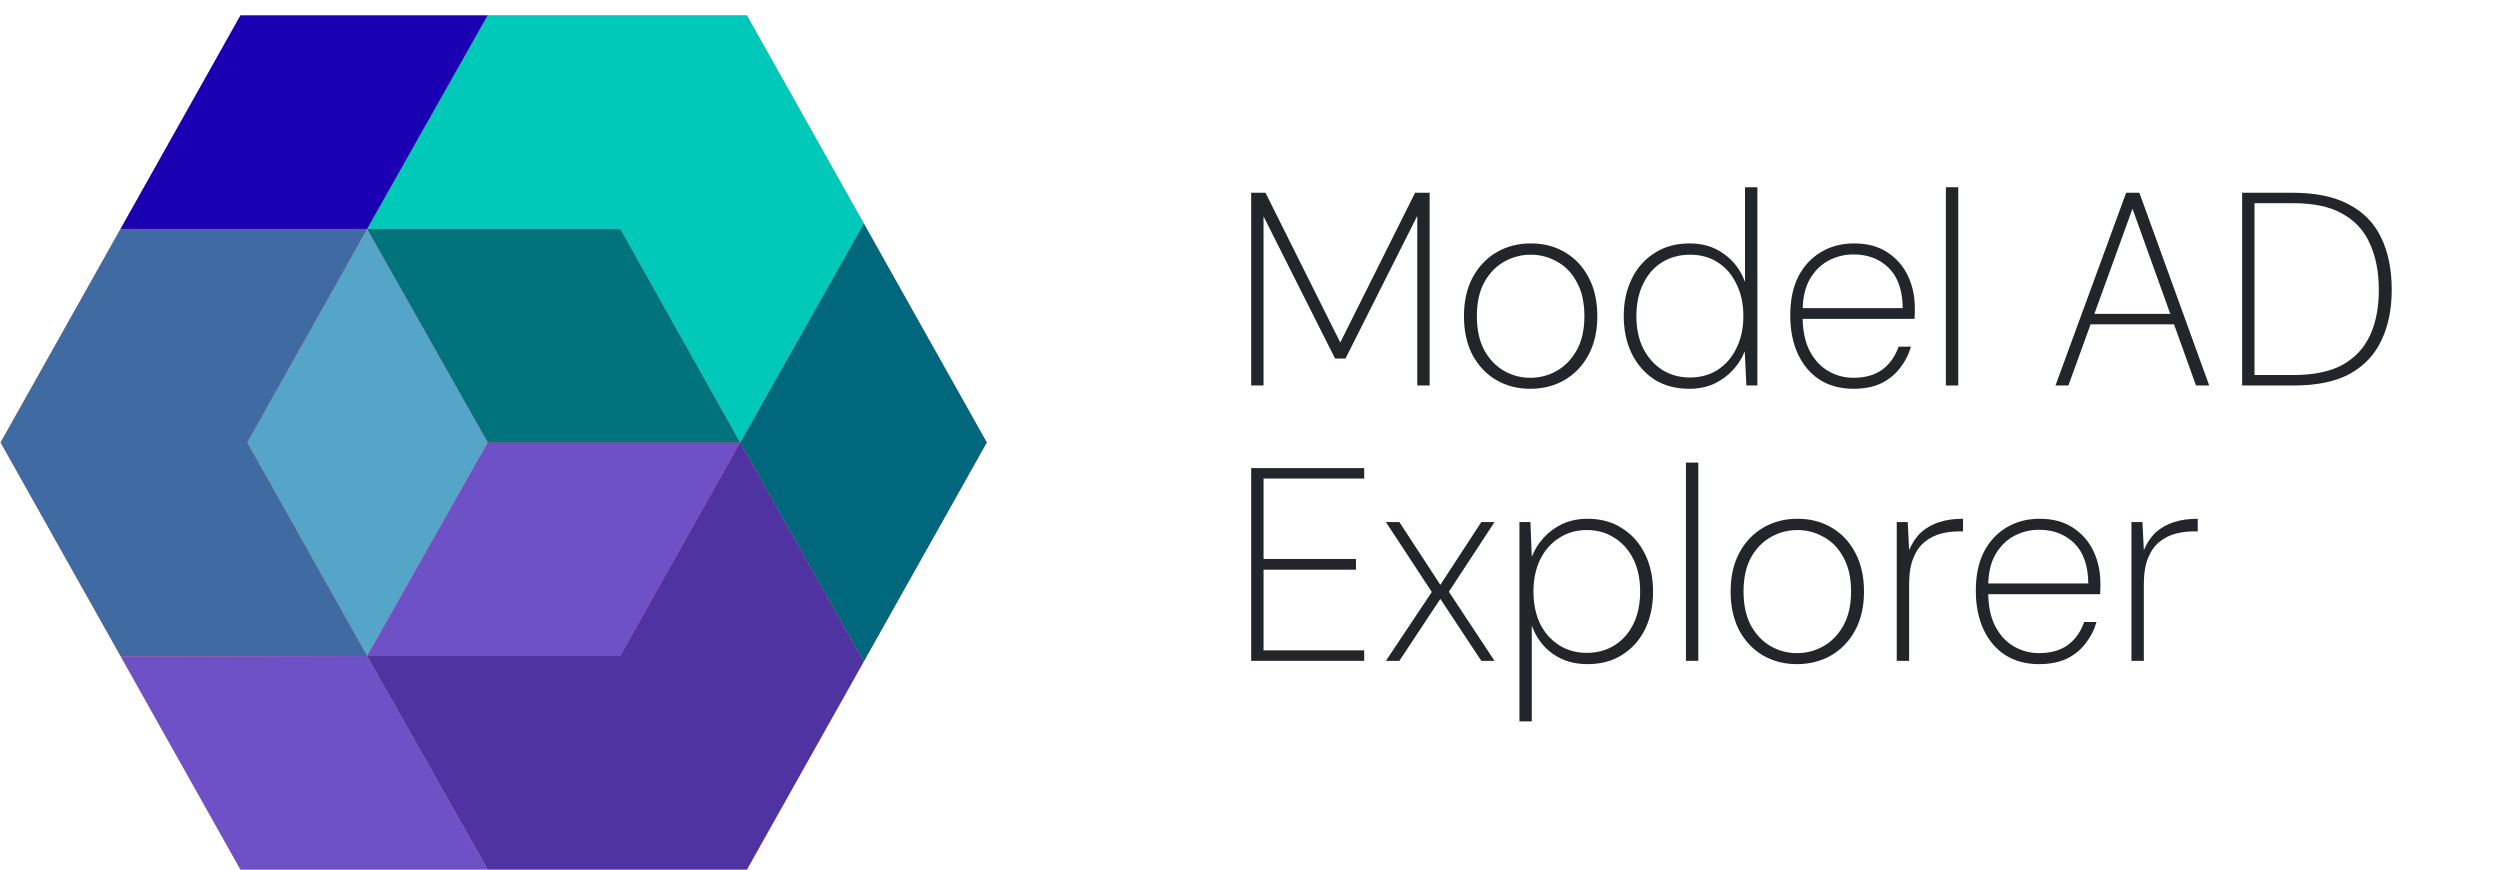 <svg width="184" height="64" viewBox="0 0 184 64" fill="none" xmlns="http://www.w3.org/2000/svg">
<g clip-path="url(#clip0_1_65)">
<path opacity="0.3" d="M17.699 64H54.971L72.627 32.566L54.971 1.132H17.699L0.043 32.566L17.699 64Z" fill="#FF0000"/>
<path opacity="0.3" d="M17.699 64H54.971L72.627 32.566L54.971 1.132H17.699L0.043 32.566L17.699 64Z" fill="#FF0000"/>
<path opacity="0.3" d="M27.017 48.283H45.653L54.481 32.566L45.653 16.849H27.017L18.189 32.566L27.017 48.283Z" fill="#FF0000"/>
<path d="M27.017 48.283L35.898 32.566H54.481L45.653 48.283H27.017Z" fill="#6F51C7"/>
<path d="M54.481 32.566L45.653 16.849H27.017L35.898 32.566H54.481Z" fill="#00737C"/>
<path d="M27.017 16.849L35.898 32.566L27.017 48.283L18.189 32.566L27.017 16.849Z" fill="#55A5C9"/>
<path d="M27.017 16.849H8.871L0.043 32.566L8.898 48.33L27.017 48.283L18.189 32.566L27.017 16.849Z" fill="#3F6AA2"/>
<path d="M27.017 48.283L35.898 64H54.971L63.576 48.684L54.481 32.566L45.653 48.283H27.017Z" fill="#4F33A3"/>
<path d="M54.481 32.566L63.576 48.684L72.627 32.566L63.576 16.448L54.481 32.566Z" fill="#00677D"/>
<path d="M54.481 32.566L63.576 16.448L54.971 1.132H35.886L27.017 16.849H45.653L54.481 32.566Z" fill="#00C9BA"/>
<path d="M27.017 48.283L35.898 64H17.699L8.898 48.33L27.017 48.283Z" fill="#6F51C7"/>
<path d="M8.871 16.849H27.017L35.886 1.132H17.699L8.871 16.849Z" fill="#1B00B3"/>
<path d="M92.087 28.372V14.186H93.139L98.644 25.21L104.15 14.186H105.222V28.372H104.311V15.888L99.029 26.386H98.26L92.997 15.929V28.372H92.087Z" fill="#22252A"/>
<path d="M112.625 28.615C111.694 28.615 110.857 28.399 110.115 27.967C109.386 27.534 108.806 26.919 108.374 26.122C107.956 25.312 107.747 24.366 107.747 23.285C107.747 22.164 107.963 21.205 108.395 20.407C108.826 19.61 109.413 18.996 110.155 18.563C110.898 18.131 111.734 17.915 112.665 17.915C113.61 17.915 114.446 18.131 115.175 18.563C115.917 18.996 116.497 19.61 116.916 20.407C117.347 21.205 117.563 22.164 117.563 23.285C117.563 24.366 117.347 25.312 116.916 26.122C116.484 26.919 115.897 27.534 115.155 27.967C114.413 28.399 113.569 28.615 112.625 28.615ZM112.625 27.805C113.326 27.805 113.974 27.636 114.568 27.298C115.175 26.96 115.667 26.453 116.045 25.778C116.423 25.102 116.612 24.265 116.612 23.265C116.612 22.265 116.423 21.427 116.045 20.752C115.681 20.076 115.195 19.577 114.588 19.252C113.994 18.915 113.353 18.746 112.665 18.746C111.977 18.746 111.329 18.915 110.722 19.252C110.115 19.59 109.622 20.097 109.245 20.772C108.88 21.434 108.698 22.265 108.698 23.265C108.698 24.265 108.88 25.102 109.245 25.778C109.622 26.453 110.108 26.96 110.702 27.298C111.296 27.636 111.937 27.805 112.625 27.805Z" fill="#22252A"/>
<path d="M124.325 28.615C123.34 28.615 122.483 28.385 121.754 27.926C121.039 27.453 120.486 26.818 120.094 26.021C119.703 25.21 119.507 24.292 119.507 23.265C119.507 22.238 119.703 21.326 120.094 20.529C120.486 19.718 121.046 19.084 121.774 18.624C122.503 18.151 123.36 17.915 124.345 17.915C125.33 17.915 126.173 18.172 126.875 18.685C127.59 19.185 128.109 19.874 128.433 20.752V13.781H129.344V28.372H128.534L128.413 25.859C128.211 26.372 127.914 26.838 127.522 27.257C127.145 27.663 126.686 27.994 126.146 28.25C125.606 28.494 124.999 28.615 124.325 28.615ZM124.385 27.784C125.154 27.784 125.836 27.595 126.43 27.217C127.023 26.825 127.482 26.291 127.806 25.616C128.143 24.927 128.312 24.143 128.312 23.265C128.312 22.373 128.143 21.59 127.806 20.914C127.482 20.225 127.023 19.691 126.43 19.313C125.849 18.935 125.168 18.746 124.385 18.746C123.63 18.746 122.948 18.928 122.341 19.293C121.747 19.658 121.282 20.185 120.944 20.874C120.607 21.549 120.438 22.346 120.438 23.265C120.438 24.184 120.607 24.981 120.944 25.656C121.295 26.332 121.768 26.859 122.361 27.237C122.955 27.602 123.63 27.784 124.385 27.784Z" fill="#22252A"/>
<path d="M136.417 28.615C135.459 28.615 134.629 28.392 133.928 27.946C133.24 27.5 132.707 26.872 132.329 26.062C131.951 25.251 131.762 24.299 131.762 23.204C131.762 22.096 131.958 21.151 132.349 20.367C132.754 19.583 133.307 18.982 134.009 18.563C134.724 18.131 135.54 17.915 136.458 17.915C137.443 17.915 138.266 18.138 138.927 18.584C139.588 19.016 140.087 19.59 140.425 20.306C140.762 21.022 140.931 21.806 140.931 22.657C140.931 22.792 140.931 22.92 140.931 23.042C140.931 23.164 140.924 23.305 140.911 23.468H132.41V22.677H140.04C140.027 21.367 139.683 20.381 139.008 19.718C138.333 19.056 137.47 18.726 136.417 18.726C135.77 18.726 135.162 18.874 134.596 19.171C134.029 19.468 133.563 19.928 133.199 20.549C132.848 21.171 132.673 21.961 132.673 22.92V23.285C132.673 24.312 132.848 25.163 133.199 25.839C133.55 26.501 134.009 26.994 134.575 27.318C135.142 27.642 135.756 27.805 136.417 27.805C137.267 27.805 137.969 27.609 138.522 27.217C139.075 26.811 139.48 26.244 139.737 25.514H140.647C140.472 26.109 140.195 26.643 139.818 27.115C139.453 27.588 138.988 27.96 138.421 28.23C137.854 28.487 137.186 28.615 136.417 28.615Z" fill="#22252A"/>
<path d="M143.217 28.372V13.781H144.128V28.372H143.217Z" fill="#22252A"/>
<path d="M151.283 28.372L156.485 14.186H157.457L162.598 28.372H161.626L156.951 15.361L152.235 28.372H151.283ZM153.49 23.873L153.793 23.103H160.108L160.412 23.873H153.49Z" fill="#22252A"/>
<path d="M165.022 28.372V14.186H168.746C170.419 14.186 171.789 14.47 172.855 15.037C173.934 15.591 174.73 16.402 175.243 17.469C175.769 18.536 176.032 19.827 176.032 21.34C176.032 22.745 175.783 23.974 175.283 25.028C174.798 26.082 174.028 26.906 172.976 27.5C171.923 28.081 170.54 28.372 168.827 28.372H165.022ZM165.932 27.602H168.807C170.291 27.602 171.492 27.352 172.409 26.852C173.327 26.339 174.001 25.616 174.433 24.683C174.865 23.751 175.081 22.637 175.081 21.34C175.081 20.029 174.865 18.901 174.433 17.955C174.015 16.996 173.347 16.26 172.429 15.746C171.525 15.22 170.318 14.956 168.807 14.956H165.932V27.602Z" fill="#22252A"/>
<path d="M92.087 48.638V34.452H100.405V35.222H92.997V41.139H99.798V41.93H92.997V47.867H100.405V48.638H92.087Z" fill="#22252A"/>
<path d="M102.002 48.638L105.382 43.571L102.002 38.424H102.993L106.009 43.044L109.025 38.424H109.996L106.637 43.551L109.996 48.638H109.025L106.009 44.078L102.993 48.638H102.002Z" fill="#22252A"/>
<path d="M111.83 53.096V38.424H112.639L112.74 40.977C112.943 40.464 113.233 39.998 113.611 39.579C113.988 39.16 114.447 38.822 114.987 38.566C115.54 38.309 116.161 38.181 116.849 38.181C117.834 38.181 118.684 38.417 119.399 38.89C120.128 39.349 120.688 39.984 121.079 40.795C121.47 41.592 121.666 42.511 121.666 43.551C121.666 44.578 121.47 45.496 121.079 46.307C120.688 47.104 120.128 47.732 119.399 48.192C118.684 48.651 117.827 48.881 116.829 48.881C115.857 48.881 115.014 48.631 114.299 48.131C113.584 47.631 113.064 46.935 112.74 46.044V53.096H111.83ZM116.788 48.05C117.557 48.05 118.232 47.867 118.812 47.503C119.406 47.138 119.872 46.618 120.209 45.942C120.546 45.267 120.715 44.463 120.715 43.531C120.715 42.612 120.546 41.815 120.209 41.139C119.872 40.464 119.406 39.944 118.812 39.579C118.232 39.2 117.557 39.011 116.788 39.011C116.019 39.011 115.338 39.207 114.744 39.599C114.15 39.977 113.685 40.511 113.347 41.2C113.024 41.876 112.862 42.652 112.862 43.531C112.862 44.422 113.024 45.213 113.347 45.902C113.685 46.577 114.15 47.104 114.744 47.482C115.338 47.861 116.019 48.05 116.788 48.05Z" fill="#22252A"/>
<path d="M124.084 48.638V34.046H124.995V48.638H124.084Z" fill="#22252A"/>
<path d="M132.252 48.881C131.321 48.881 130.484 48.664 129.742 48.232C129.014 47.8 128.433 47.185 128.002 46.388C127.583 45.577 127.374 44.632 127.374 43.551C127.374 42.429 127.59 41.47 128.022 40.673C128.454 39.876 129.041 39.261 129.783 38.829C130.525 38.397 131.361 38.181 132.292 38.181C133.237 38.181 134.074 38.397 134.802 38.829C135.544 39.261 136.125 39.876 136.543 40.673C136.975 41.47 137.191 42.429 137.191 43.551C137.191 44.632 136.975 45.577 136.543 46.388C136.111 47.185 135.524 47.8 134.782 48.232C134.04 48.664 133.197 48.881 132.252 48.881ZM132.252 48.07C132.954 48.07 133.601 47.901 134.195 47.563C134.802 47.226 135.295 46.719 135.673 46.044C136.05 45.368 136.239 44.53 136.239 43.531C136.239 42.531 136.05 41.693 135.673 41.018C135.308 40.342 134.822 39.842 134.215 39.518C133.622 39.18 132.981 39.011 132.292 39.011C131.604 39.011 130.957 39.18 130.349 39.518C129.742 39.856 129.25 40.362 128.872 41.038C128.508 41.7 128.325 42.531 128.325 43.531C128.325 44.53 128.508 45.368 128.872 46.044C129.25 46.719 129.735 47.226 130.329 47.563C130.923 47.901 131.564 48.07 132.252 48.07Z" fill="#22252A"/>
<path d="M139.6 48.638V38.424H140.41L140.511 40.491C140.74 39.95 141.037 39.511 141.402 39.173C141.779 38.836 142.225 38.586 142.737 38.424C143.25 38.261 143.83 38.181 144.478 38.181V39.113H144.114C143.709 39.113 143.291 39.167 142.859 39.275C142.441 39.383 142.049 39.579 141.685 39.862C141.334 40.133 141.051 40.525 140.835 41.038C140.619 41.551 140.511 42.207 140.511 43.004V48.638H139.6Z" fill="#22252A"/>
<path d="M150.075 48.881C149.117 48.881 148.287 48.658 147.586 48.212C146.898 47.766 146.365 47.138 145.987 46.327C145.609 45.517 145.42 44.564 145.42 43.47C145.42 42.362 145.616 41.416 146.007 40.633C146.412 39.849 146.965 39.248 147.667 38.829C148.382 38.397 149.198 38.181 150.116 38.181C151.101 38.181 151.924 38.403 152.585 38.849C153.246 39.282 153.746 39.856 154.083 40.572C154.42 41.288 154.589 42.072 154.589 42.923C154.589 43.058 154.589 43.186 154.589 43.308C154.589 43.429 154.582 43.571 154.569 43.733H146.068V42.943H153.698C153.685 41.632 153.341 40.646 152.666 39.984C151.991 39.322 151.128 38.991 150.075 38.991C149.428 38.991 148.82 39.14 148.254 39.437C147.687 39.734 147.222 40.194 146.857 40.815C146.506 41.437 146.331 42.227 146.331 43.186V43.551C146.331 44.578 146.506 45.429 146.857 46.104C147.208 46.766 147.667 47.26 148.234 47.584C148.8 47.908 149.414 48.07 150.075 48.07C150.925 48.07 151.627 47.874 152.18 47.482C152.734 47.077 153.138 46.51 153.395 45.78H154.306C154.13 46.374 153.853 46.908 153.476 47.381C153.111 47.854 152.646 48.225 152.079 48.496C151.512 48.752 150.844 48.881 150.075 48.881Z" fill="#22252A"/>
<path d="M156.875 48.638V38.424H157.685L157.786 40.491C158.016 39.95 158.312 39.511 158.677 39.173C159.055 38.836 159.5 38.586 160.013 38.424C160.525 38.261 161.106 38.181 161.753 38.181V39.113H161.389C160.984 39.113 160.566 39.167 160.134 39.275C159.716 39.383 159.324 39.579 158.96 39.862C158.609 40.133 158.326 40.525 158.11 41.038C157.894 41.551 157.786 42.207 157.786 43.004V48.638H156.875Z" fill="#22252A"/>
</g>
<defs>
<clipPath id="clip0_1_65">
<rect width="184" height="64" fill="white"/>
</clipPath>
</defs>
</svg>
